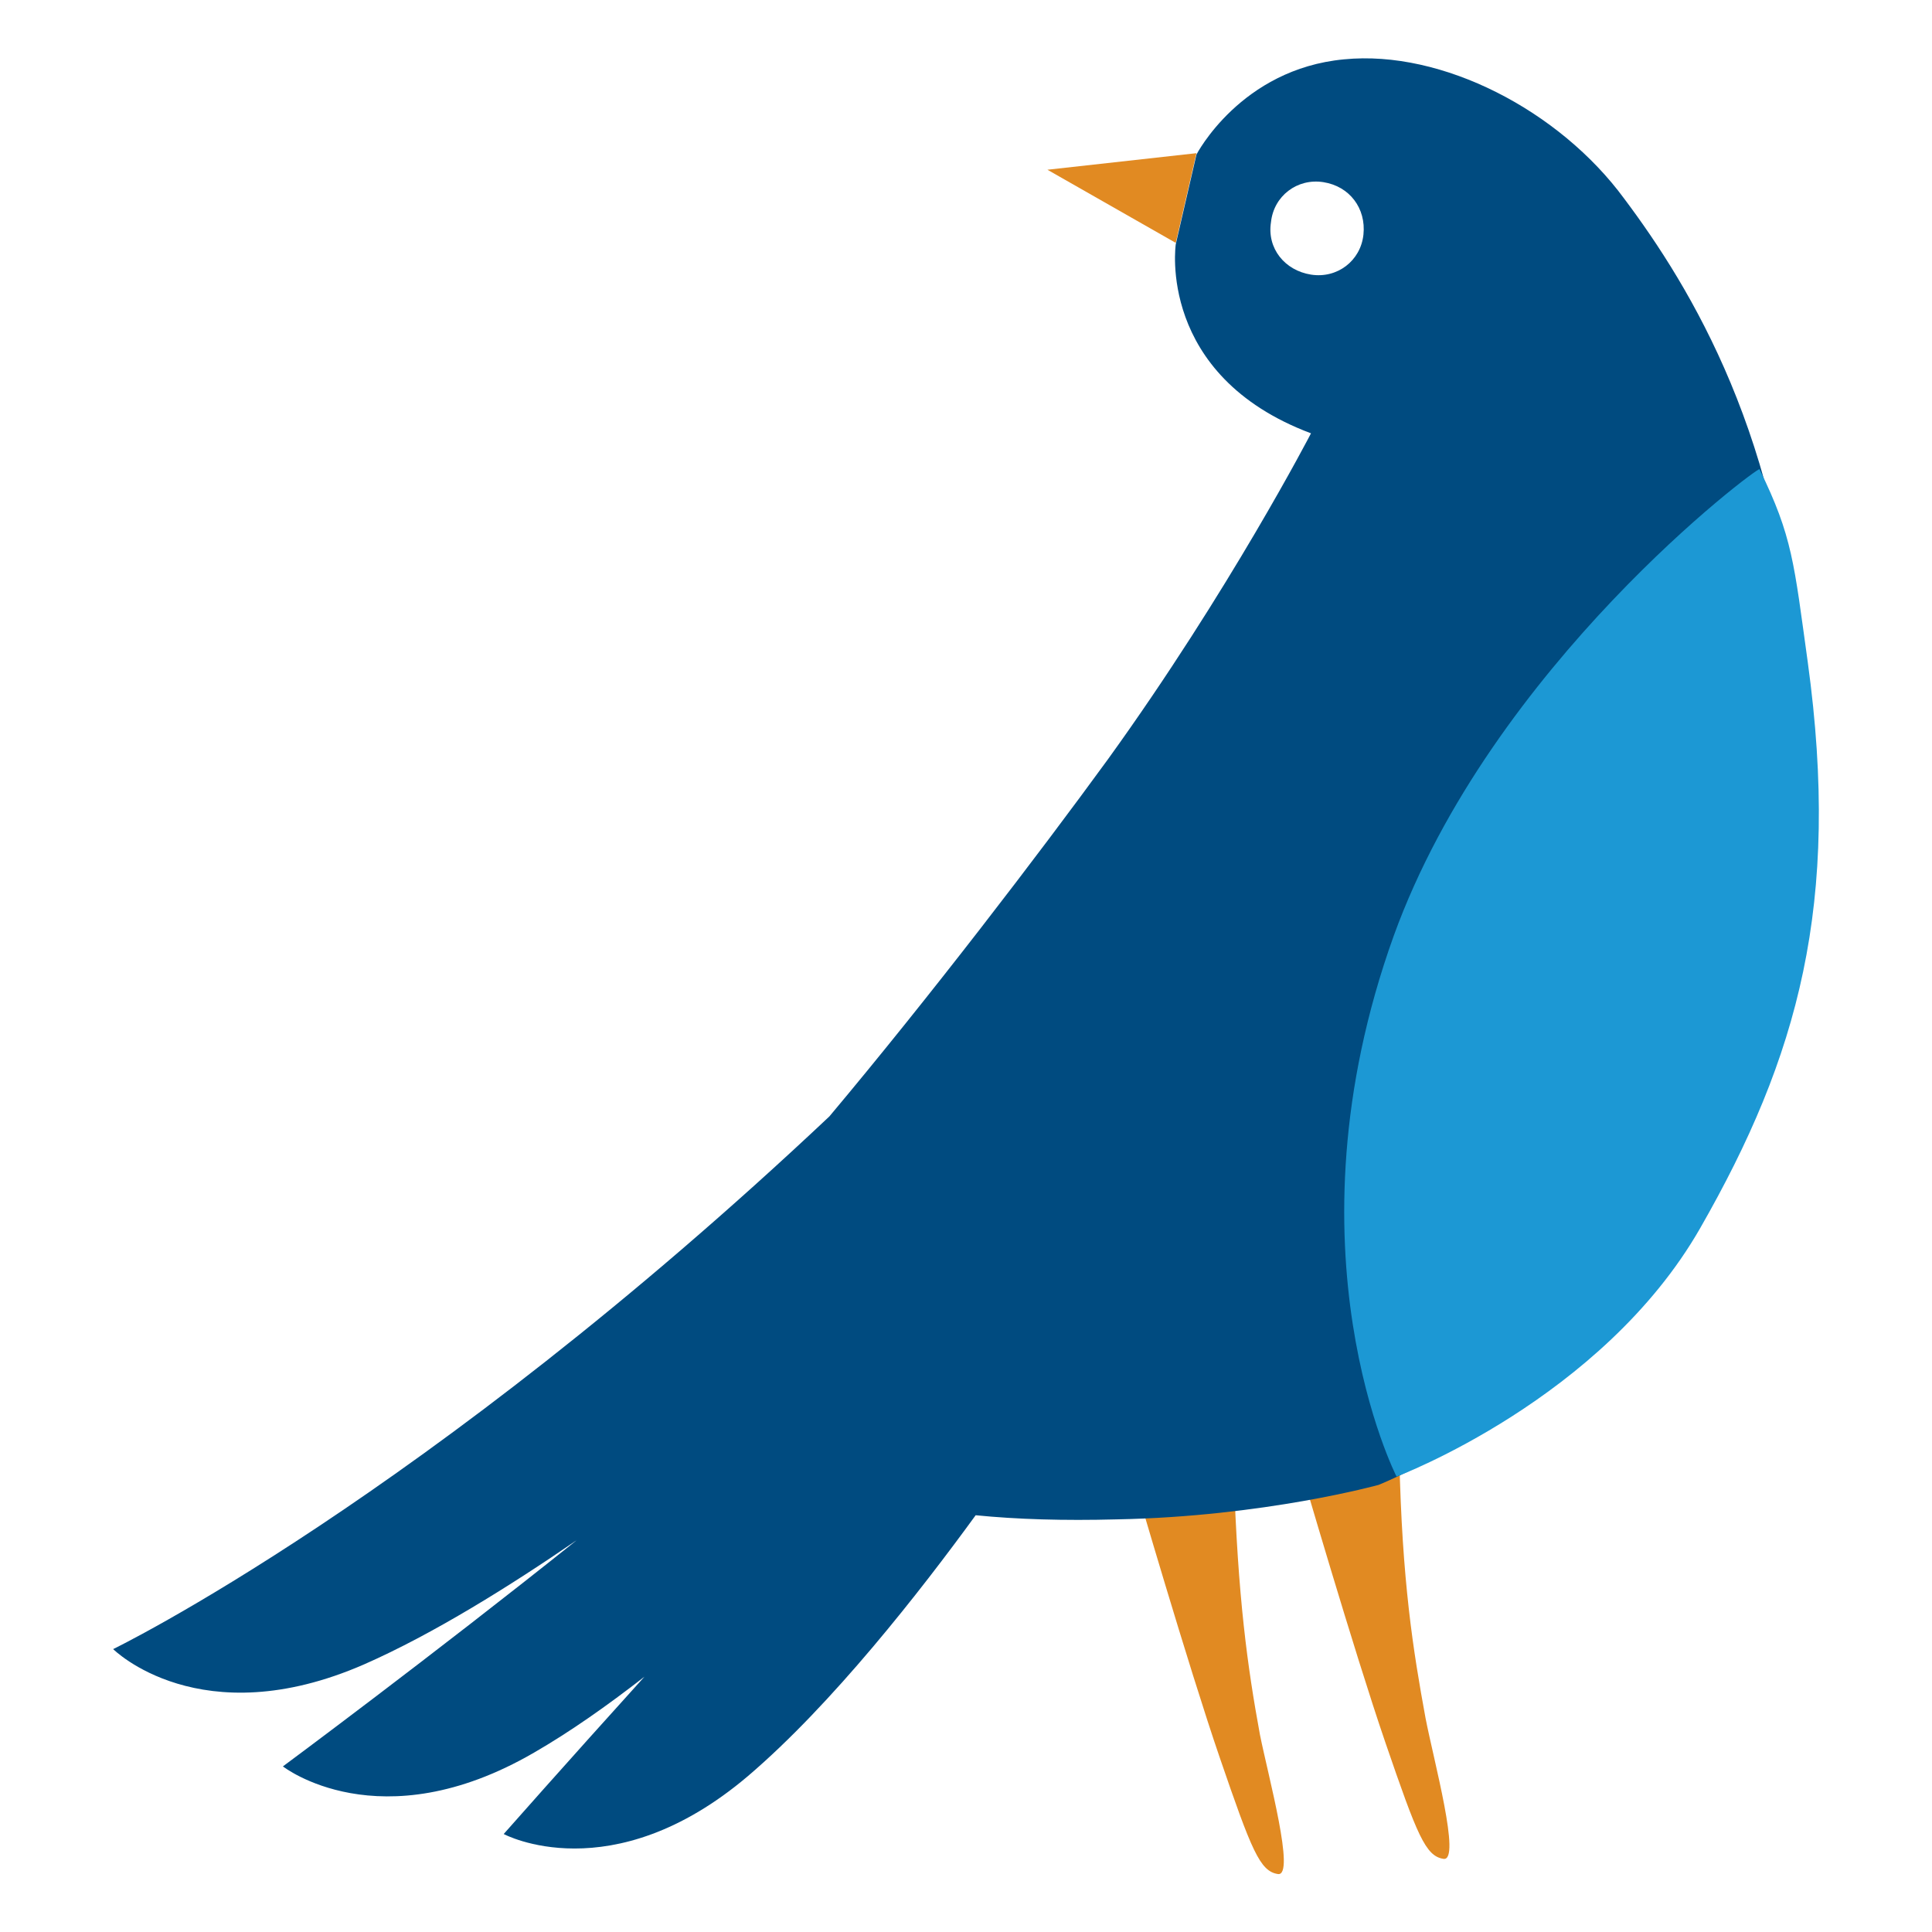 <?xml version="1.0" encoding="utf-8"?>
<!-- Generator: Adobe Illustrator 27.1.1, SVG Export Plug-In . SVG Version: 6.00 Build 0)  -->
<svg version="1.1" id="Layer_1" xmlns="http://www.w3.org/2000/svg" xmlns:xlink="http://www.w3.org/1999/xlink" x="0px" y="0px"
	 viewBox="0 0 140 140" style="enable-background:new 0 0 140 140;" xml:space="preserve">
<style type="text/css">
	.st0{fill:#E18A22;}
	.st1{fill:#004B80;}
	.st2{fill:#1C98D4;}
</style>
<g>
	<path class="st0" d="M89.4,106.7l-7.2,0.6c0,0,3.9,13.4,6.2,20.1s2.9,8.2,4.2,8.4s-0.7-7.1-1.3-10.1
		C90.4,120.8,89.7,115.8,89.4,106.7L89.4,106.7z"/>
	<path class="st0" d="M103.3,124.5c-0.9-4.9-1.7-9.9-1.9-18.9l-7.2,0.6c0,0,3.9,13.4,6.2,20.1c2.3,6.7,2.9,8.2,4.2,8.4
		S103.9,127.6,103.3,124.5L103.3,124.5z"/>
	<polygon class="st0" points="86.7,11.1 75.9,12.3 85.2,17.6 	"/>
</g>
<path class="st1" d="M130.2,49.6c-0.9-17.7-7.7-28.8-12.5-35.2C113,8,104.5,3.6,97.4,4.3c-7.5,0.7-10.7,6.9-10.7,6.9l-1.5,6.5
	c0,0-1.4,9.5,9.8,13.7c0,0-5.9,11.4-14.7,23.6c-5.1,7-12.9,17.2-20.2,25.9c-29.4,27.7-51.9,38.6-51.9,38.6s6.3,6.3,18.2,1.1
	c5-2.2,10.6-5.7,15.4-9c-10.5,8.4-21.3,16.4-21.3,16.4s7,5.5,18.2-1c2.6-1.5,5.3-3.4,8-5.5c-5.7,6.3-10.2,11.4-10.2,11.4
	s7.8,4.2,17.7-4.2c6.1-5.2,12.5-13.4,16.5-18.9c3,0.3,6.4,0.4,10.2,0.3c10.7-0.2,19-2.5,19-2.5s14.8-5.9,21.8-18.4
	C128.8,76.8,131.1,67.3,130.2,49.6L130.2,49.6z M98.8,17c-0.2,1.9-1.9,3.2-3.8,2.9s-3.2-1.9-2.9-3.8c0.2-1.9,1.9-3.2,3.8-2.9
	S99,15.1,98.8,17z"/>
<path class="st2" d="M101.2,107c0,0,14.9-5.6,22-18c7.1-12.4,10.2-23.5,7.8-41c-1-7.2-1.1-9.1-3.5-14c-0.1-0.2-19.4,14.2-26.5,33.8
	C92.8,90.6,101.2,107,101.2,107z"/>
</svg>
